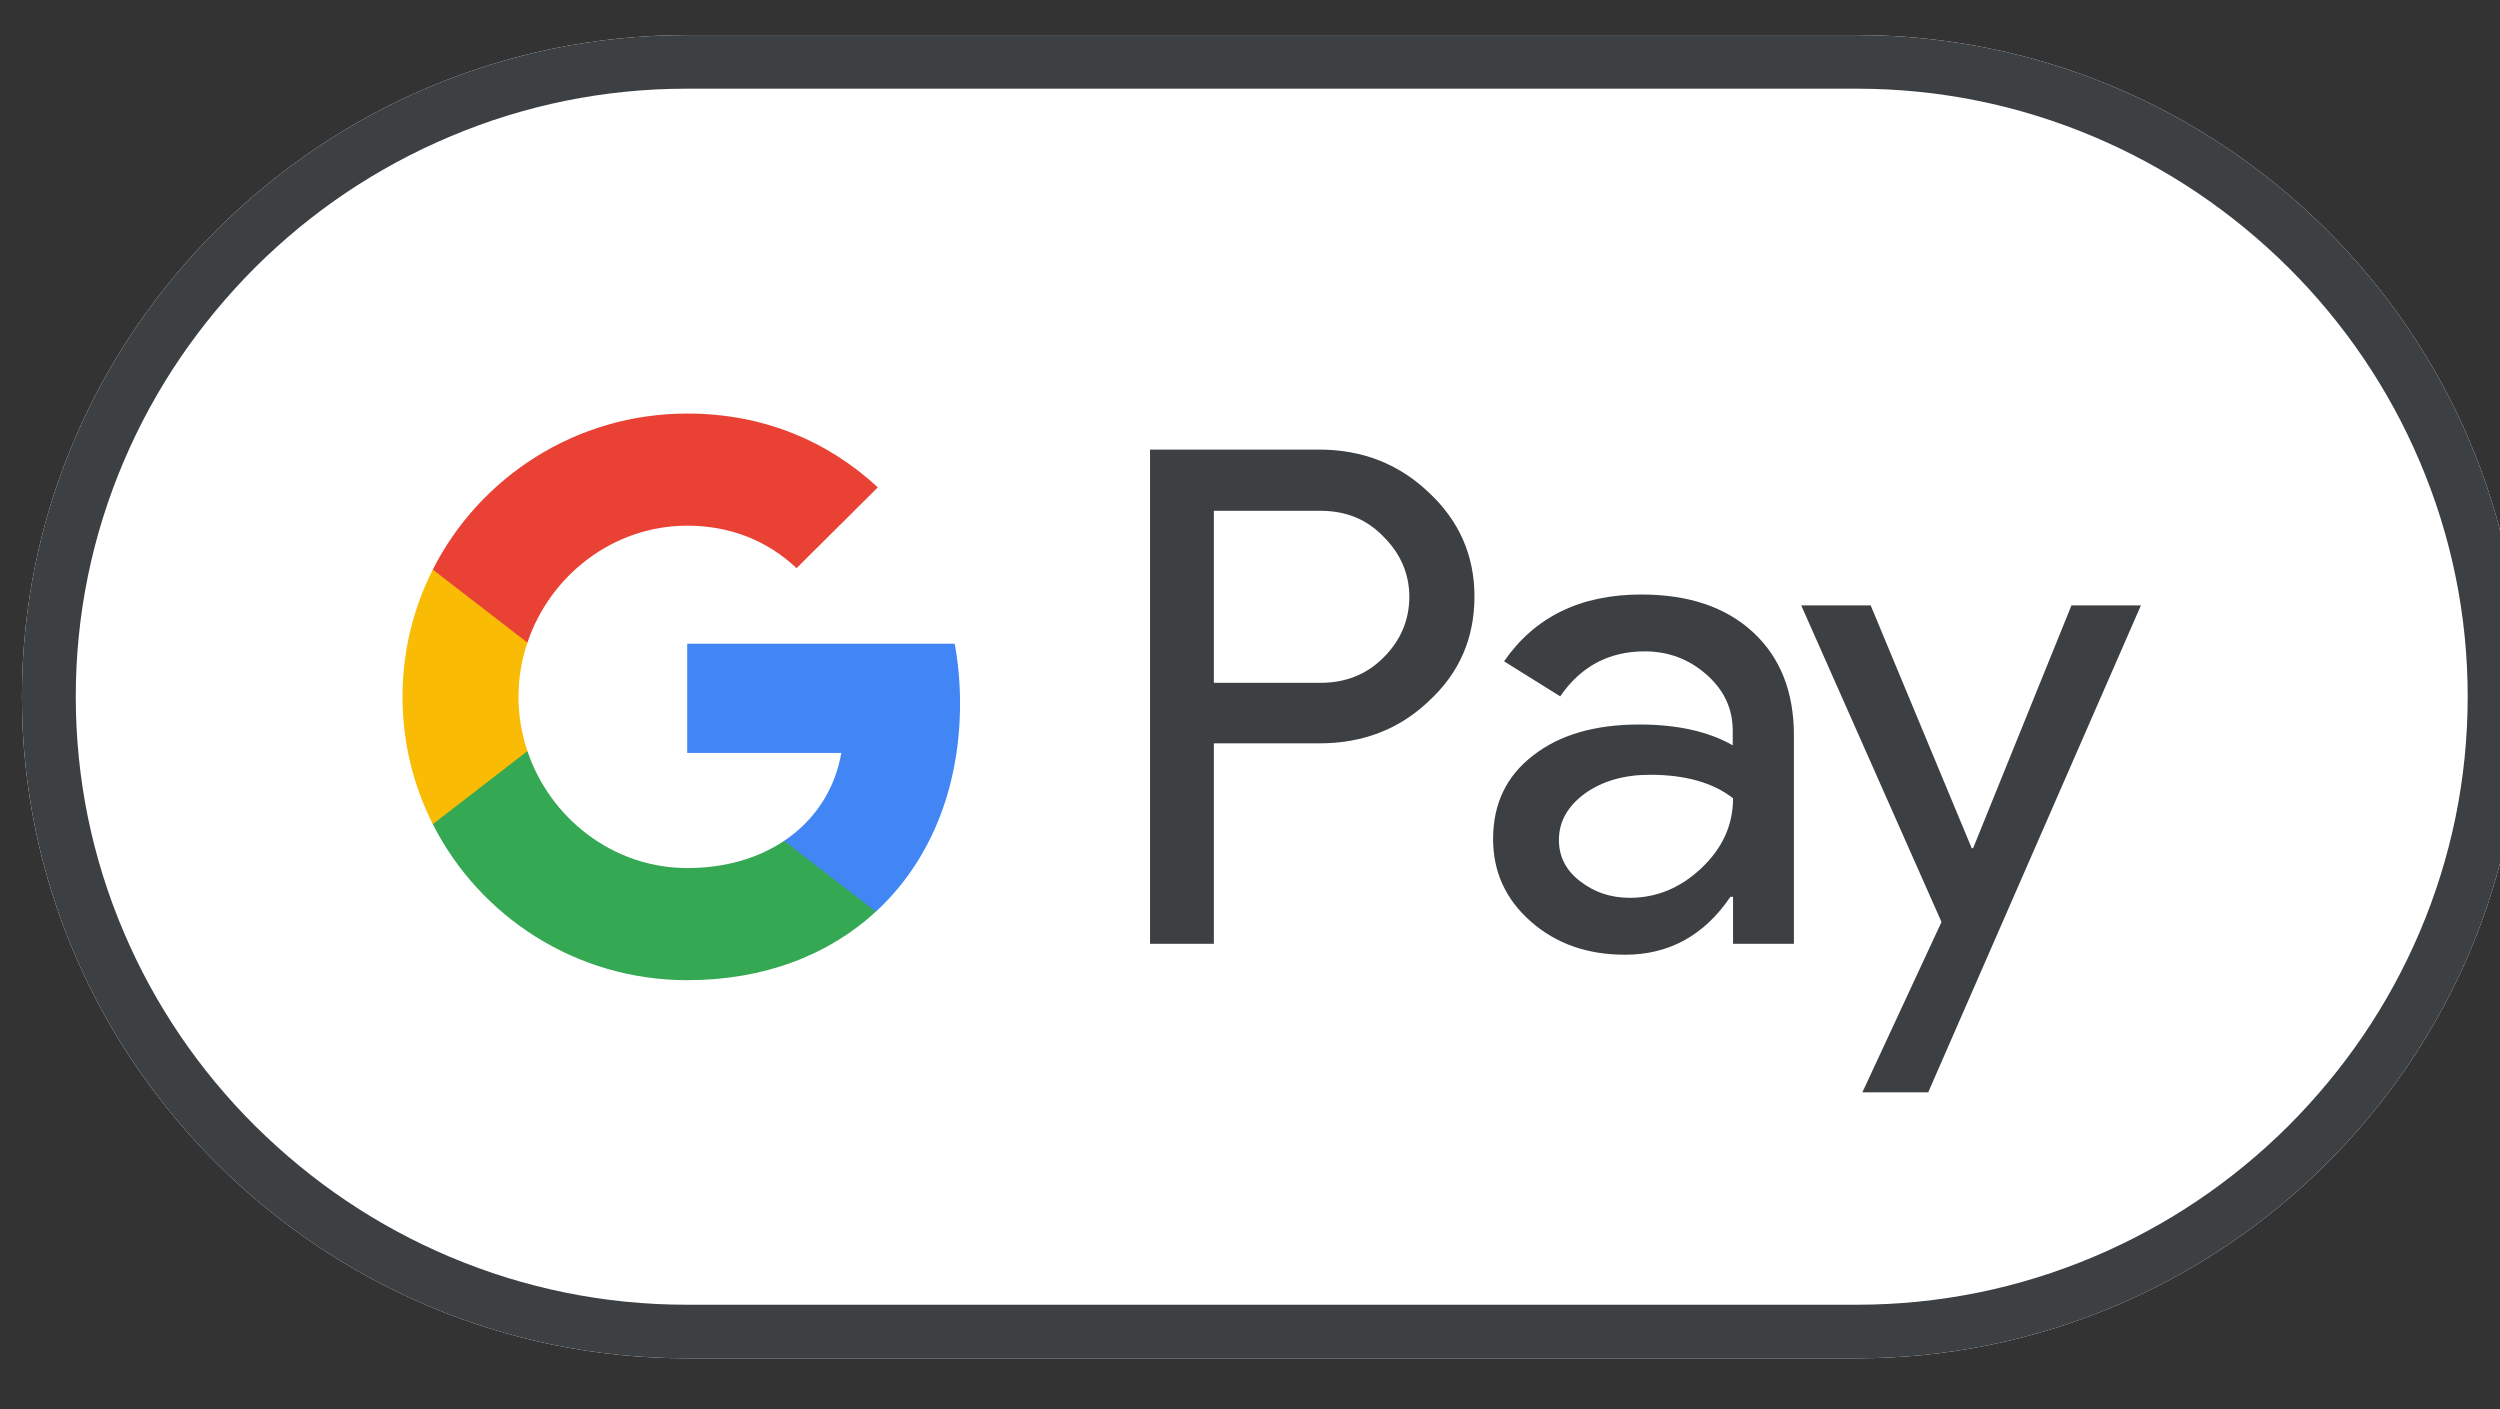 <svg width="55" height="31" viewBox="0 0 55 31" fill="none" xmlns="http://www.w3.org/2000/svg">
<rect x="0" y="0" width="55" height="31" fill="#333333" stroke="none"/>
<g clip-path="url(#clip0_2938_14534)">
<path d="M40.848 0.772H15.108C7.064 0.772 0.482 7.322 0.482 15.328C0.482 23.333 7.064 29.883 15.108 29.883H40.848C48.892 29.883 55.473 23.333 55.473 15.328C55.473 7.322 48.892 0.772 40.848 0.772Z" fill="white"></path>
<path d="M40.848 1.951C42.654 1.951 44.409 2.308 46.062 3.007C47.663 3.684 49.097 4.651 50.34 5.881C51.576 7.111 52.548 8.545 53.228 10.139C53.93 11.784 54.289 13.53 54.289 15.328C54.289 17.125 53.93 18.872 53.228 20.517C52.548 22.11 51.576 23.537 50.34 24.774C49.104 26.004 47.663 26.972 46.062 27.649C44.409 28.347 42.654 28.704 40.848 28.704H15.108C13.301 28.704 11.546 28.347 9.894 27.649C8.292 26.972 6.859 26.004 5.616 24.774C4.38 23.544 3.407 22.11 2.727 20.517C2.025 18.872 1.667 17.125 1.667 15.328C1.667 13.53 2.025 11.784 2.727 10.139C3.407 8.545 4.38 7.119 5.616 5.881C6.852 4.651 8.292 3.684 9.894 3.007C11.546 2.308 13.301 1.951 15.108 1.951H40.848ZM40.848 0.772H15.108C7.064 0.772 0.482 7.322 0.482 15.328C0.482 23.333 7.064 29.883 15.108 29.883H40.848C48.892 29.883 55.473 23.333 55.473 15.328C55.473 7.322 48.892 0.772 40.848 0.772Z" fill="#3C4043"></path>
<path d="M26.705 16.361V20.764H25.301V9.891H29.023C29.966 9.891 30.771 10.204 31.429 10.83C32.102 11.456 32.438 12.22 32.438 13.122C32.438 14.047 32.102 14.811 31.429 15.429C30.778 16.048 29.974 16.354 29.023 16.354H26.705V16.361ZM26.705 11.23V15.022H29.052C29.608 15.022 30.076 14.833 30.442 14.461C30.814 14.09 31.005 13.639 31.005 13.13C31.005 12.627 30.814 12.184 30.442 11.812C30.076 11.427 29.615 11.238 29.052 11.238H26.705V11.23Z" fill="#3C4043"></path>
<path d="M36.109 13.079C37.148 13.079 37.967 13.355 38.566 13.908C39.166 14.461 39.466 15.218 39.466 16.179V20.764H38.127V19.73H38.069C37.491 20.582 36.716 21.004 35.751 21.004C34.924 21.004 34.237 20.764 33.681 20.276C33.126 19.789 32.848 19.184 32.848 18.457C32.848 17.685 33.14 17.074 33.725 16.623C34.31 16.164 35.093 15.939 36.065 15.939C36.899 15.939 37.586 16.092 38.12 16.397V16.077C38.12 15.589 37.93 15.182 37.542 14.84C37.155 14.498 36.701 14.33 36.182 14.33C35.4 14.33 34.778 14.658 34.325 15.32L33.089 14.549C33.769 13.566 34.778 13.079 36.109 13.079ZM34.296 18.479C34.296 18.843 34.449 19.148 34.764 19.388C35.071 19.628 35.436 19.752 35.853 19.752C36.446 19.752 36.972 19.534 37.433 19.097C37.893 18.661 38.127 18.151 38.127 17.562C37.689 17.22 37.082 17.045 36.299 17.045C35.729 17.045 35.254 17.183 34.873 17.453C34.486 17.736 34.296 18.078 34.296 18.479Z" fill="#3C4043"></path>
<path d="M47.1 13.319L42.42 24.032H40.972L42.713 20.284L39.627 13.319H41.155L43.378 18.661H43.408L45.572 13.319H47.1Z" fill="#3C4043"></path>
<path d="M21.121 15.473C21.121 15.018 21.08 14.582 21.004 14.162H15.119V16.564L18.509 16.565C18.371 17.364 17.929 18.045 17.251 18.499V20.057H19.268C20.446 18.972 21.121 17.368 21.121 15.473Z" fill="#4285F4"></path>
<path d="M17.251 18.499C16.689 18.876 15.966 19.097 15.12 19.097C13.486 19.097 12.099 18.001 11.603 16.523H9.521V18.13C10.553 20.166 12.672 21.564 15.12 21.564C16.812 21.564 18.234 21.01 19.268 20.056L17.251 18.499Z" fill="#34A853"></path>
<path d="M11.407 15.331C11.407 14.916 11.476 14.515 11.603 14.138V12.531H9.522C9.095 13.373 8.855 14.324 8.855 15.331C8.855 16.338 9.096 17.289 9.522 18.131L11.603 16.524C11.476 16.147 11.407 15.746 11.407 15.331Z" fill="#FABB05"></path>
<path d="M15.12 11.565C16.044 11.565 16.871 11.882 17.524 12.5L19.312 10.722C18.226 9.716 16.81 9.098 15.12 9.098C12.672 9.098 10.553 10.495 9.521 12.531L11.603 14.138C12.099 12.661 13.486 11.565 15.12 11.565Z" fill="#E94235"></path>
</g>
<defs>
<clipPath id="clip0_2938_14534">
<rect width="55" height="30" fill="white" transform="translate(0 0.08)"></rect>
</clipPath>
</defs>
</svg>